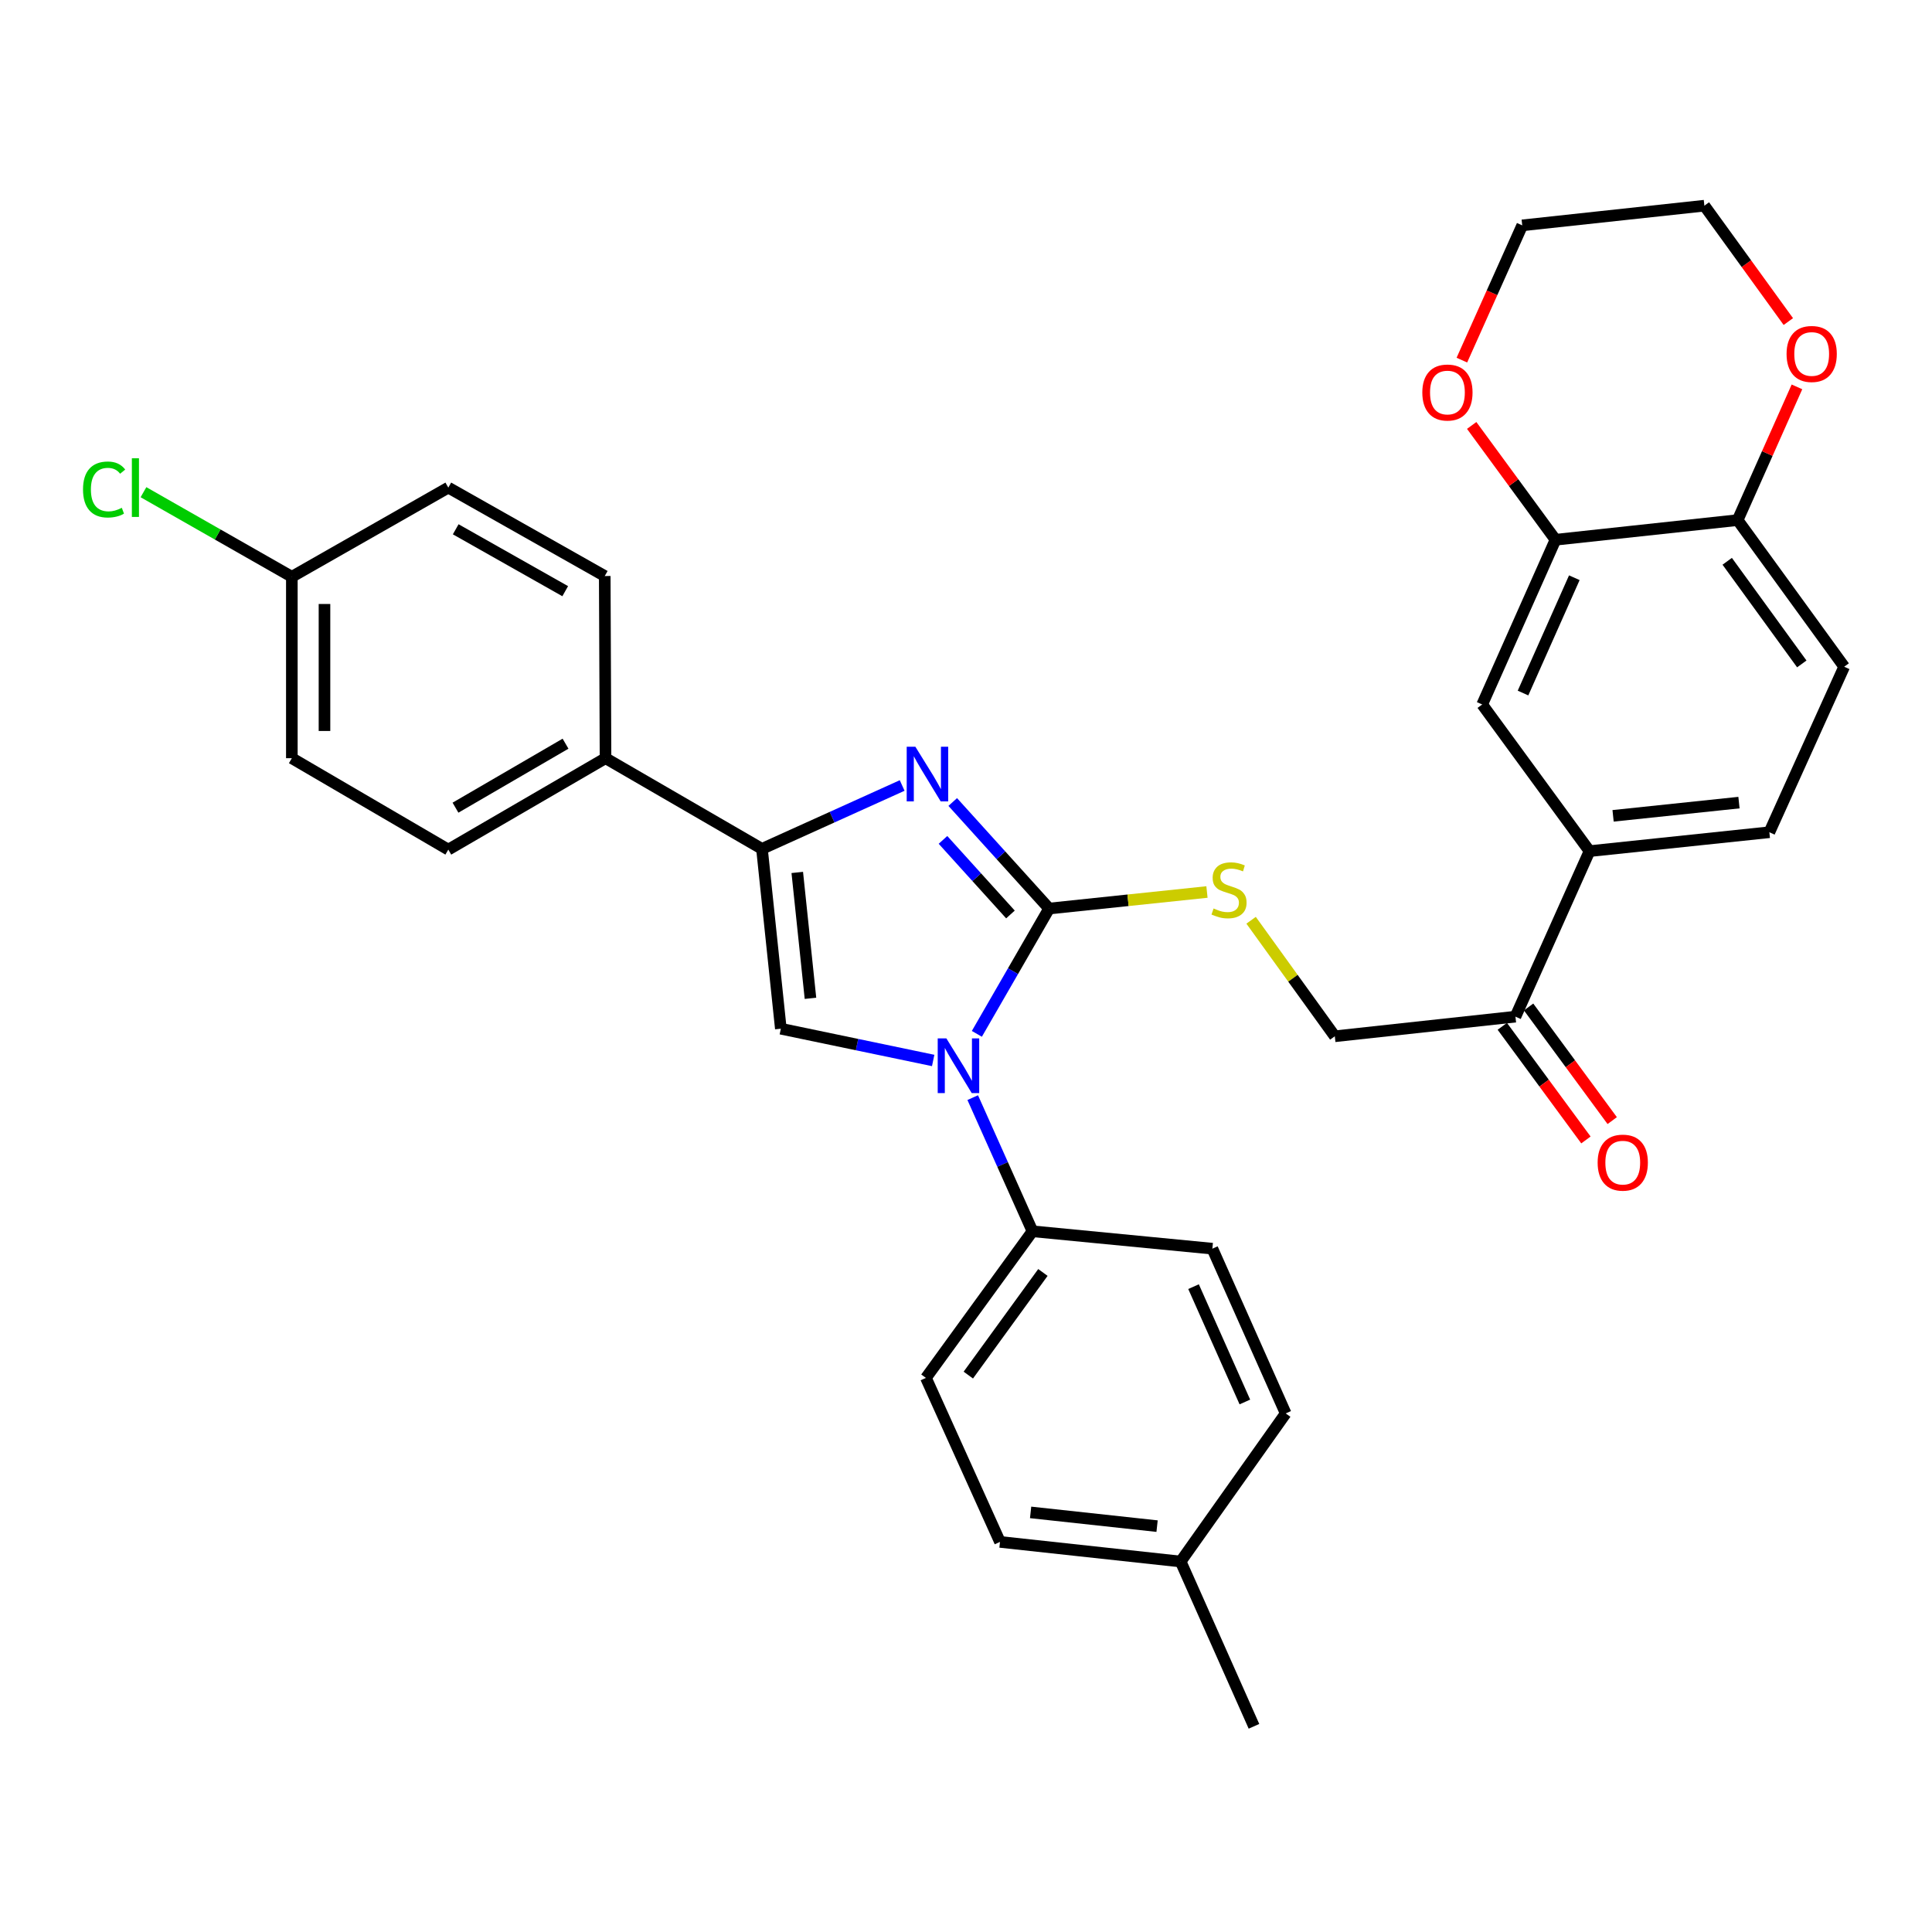 <?xml version='1.0' encoding='iso-8859-1'?>
<svg version='1.1' baseProfile='full'
              xmlns='http://www.w3.org/2000/svg'
                      xmlns:rdkit='http://www.rdkit.org/xml'
                      xmlns:xlink='http://www.w3.org/1999/xlink'
                  xml:space='preserve'
width='1000px' height='1000px' viewBox='0 0 1000 1000'>
<!-- END OF HEADER -->
<rect style='opacity:1.0;fill:#FFFFFF;stroke:none' width='1000' height='1000' x='0' y='0'> </rect>
<path class='bond-0' d='M 543.022,470.264 L 524.32,502.691' style='fill:none;fill-rule:evenodd;stroke:#000000;stroke-width:6px;stroke-linecap:butt;stroke-linejoin:miter;stroke-opacity:1' />
<path class='bond-0' d='M 524.32,502.691 L 505.619,535.118' style='fill:none;fill-rule:evenodd;stroke:#0000FF;stroke-width:6px;stroke-linecap:butt;stroke-linejoin:miter;stroke-opacity:1' />
<path class='bond-1' d='M 543.022,470.264 L 518.078,442.691' style='fill:none;fill-rule:evenodd;stroke:#000000;stroke-width:6px;stroke-linecap:butt;stroke-linejoin:miter;stroke-opacity:1' />
<path class='bond-1' d='M 518.078,442.691 L 493.134,415.119' style='fill:none;fill-rule:evenodd;stroke:#0000FF;stroke-width:6px;stroke-linecap:butt;stroke-linejoin:miter;stroke-opacity:1' />
<path class='bond-1' d='M 523.009,473.327 L 505.549,454.026' style='fill:none;fill-rule:evenodd;stroke:#000000;stroke-width:6px;stroke-linecap:butt;stroke-linejoin:miter;stroke-opacity:1' />
<path class='bond-1' d='M 505.549,454.026 L 488.088,434.726' style='fill:none;fill-rule:evenodd;stroke:#0000FF;stroke-width:6px;stroke-linecap:butt;stroke-linejoin:miter;stroke-opacity:1' />
<path class='bond-4' d='M 543.022,470.264 L 583.873,465.981' style='fill:none;fill-rule:evenodd;stroke:#000000;stroke-width:6px;stroke-linecap:butt;stroke-linejoin:miter;stroke-opacity:1' />
<path class='bond-4' d='M 583.873,465.981 L 624.725,461.699' style='fill:none;fill-rule:evenodd;stroke:#CCCC00;stroke-width:6px;stroke-linecap:butt;stroke-linejoin:miter;stroke-opacity:1' />
<path class='bond-3' d='M 483.011,548.897 L 443.584,540.678' style='fill:none;fill-rule:evenodd;stroke:#0000FF;stroke-width:6px;stroke-linecap:butt;stroke-linejoin:miter;stroke-opacity:1' />
<path class='bond-3' d='M 443.584,540.678 L 404.158,532.459' style='fill:none;fill-rule:evenodd;stroke:#000000;stroke-width:6px;stroke-linecap:butt;stroke-linejoin:miter;stroke-opacity:1' />
<path class='bond-6' d='M 503.48,568.132 L 518.947,602.719' style='fill:none;fill-rule:evenodd;stroke:#0000FF;stroke-width:6px;stroke-linecap:butt;stroke-linejoin:miter;stroke-opacity:1' />
<path class='bond-6' d='M 518.947,602.719 L 534.414,637.306' style='fill:none;fill-rule:evenodd;stroke:#000000;stroke-width:6px;stroke-linecap:butt;stroke-linejoin:miter;stroke-opacity:1' />
<path class='bond-2' d='M 466.958,406.57 L 430.677,422.971' style='fill:none;fill-rule:evenodd;stroke:#0000FF;stroke-width:6px;stroke-linecap:butt;stroke-linejoin:miter;stroke-opacity:1' />
<path class='bond-2' d='M 430.677,422.971 L 394.396,439.372' style='fill:none;fill-rule:evenodd;stroke:#000000;stroke-width:6px;stroke-linecap:butt;stroke-linejoin:miter;stroke-opacity:1' />
<path class='bond-9' d='M 394.396,439.372 L 313.418,392.44' style='fill:none;fill-rule:evenodd;stroke:#000000;stroke-width:6px;stroke-linecap:butt;stroke-linejoin:miter;stroke-opacity:1' />
<path class='bond-32' d='M 394.396,439.372 L 404.158,532.459' style='fill:none;fill-rule:evenodd;stroke:#000000;stroke-width:6px;stroke-linecap:butt;stroke-linejoin:miter;stroke-opacity:1' />
<path class='bond-32' d='M 412.664,451.573 L 419.497,516.733' style='fill:none;fill-rule:evenodd;stroke:#000000;stroke-width:6px;stroke-linecap:butt;stroke-linejoin:miter;stroke-opacity:1' />
<path class='bond-13' d='M 647.564,476.325 L 669.231,506.349' style='fill:none;fill-rule:evenodd;stroke:#CCCC00;stroke-width:6px;stroke-linecap:butt;stroke-linejoin:miter;stroke-opacity:1' />
<path class='bond-13' d='M 669.231,506.349 L 690.897,536.373' style='fill:none;fill-rule:evenodd;stroke:#000000;stroke-width:6px;stroke-linecap:butt;stroke-linejoin:miter;stroke-opacity:1' />
<path class='bond-5' d='M 805.121,279.37 L 767.181,364.637' style='fill:none;fill-rule:evenodd;stroke:#000000;stroke-width:6px;stroke-linecap:butt;stroke-linejoin:miter;stroke-opacity:1' />
<path class='bond-5' d='M 814.867,299.029 L 788.309,358.716' style='fill:none;fill-rule:evenodd;stroke:#000000;stroke-width:6px;stroke-linecap:butt;stroke-linejoin:miter;stroke-opacity:1' />
<path class='bond-12' d='M 805.121,279.37 L 783.433,249.79' style='fill:none;fill-rule:evenodd;stroke:#000000;stroke-width:6px;stroke-linecap:butt;stroke-linejoin:miter;stroke-opacity:1' />
<path class='bond-12' d='M 783.433,249.79 L 761.744,220.211' style='fill:none;fill-rule:evenodd;stroke:#FF0000;stroke-width:6px;stroke-linecap:butt;stroke-linejoin:miter;stroke-opacity:1' />
<path class='bond-35' d='M 805.121,279.37 L 899.4,269.204' style='fill:none;fill-rule:evenodd;stroke:#000000;stroke-width:6px;stroke-linecap:butt;stroke-linejoin:miter;stroke-opacity:1' />
<path class='bond-18' d='M 534.414,637.306 L 479.259,713.196' style='fill:none;fill-rule:evenodd;stroke:#000000;stroke-width:6px;stroke-linecap:butt;stroke-linejoin:miter;stroke-opacity:1' />
<path class='bond-18' d='M 539.808,658.623 L 501.2,711.746' style='fill:none;fill-rule:evenodd;stroke:#000000;stroke-width:6px;stroke-linecap:butt;stroke-linejoin:miter;stroke-opacity:1' />
<path class='bond-19' d='M 534.414,637.306 L 627.519,646.308' style='fill:none;fill-rule:evenodd;stroke:#000000;stroke-width:6px;stroke-linecap:butt;stroke-linejoin:miter;stroke-opacity:1' />
<path class='bond-7' d='M 822.731,440.546 L 784.396,526.217' style='fill:none;fill-rule:evenodd;stroke:#000000;stroke-width:6px;stroke-linecap:butt;stroke-linejoin:miter;stroke-opacity:1' />
<path class='bond-8' d='M 822.731,440.546 L 767.181,364.637' style='fill:none;fill-rule:evenodd;stroke:#000000;stroke-width:6px;stroke-linecap:butt;stroke-linejoin:miter;stroke-opacity:1' />
<path class='bond-15' d='M 822.731,440.546 L 915.817,430.765' style='fill:none;fill-rule:evenodd;stroke:#000000;stroke-width:6px;stroke-linecap:butt;stroke-linejoin:miter;stroke-opacity:1' />
<path class='bond-15' d='M 834.928,422.275 L 900.088,415.429' style='fill:none;fill-rule:evenodd;stroke:#000000;stroke-width:6px;stroke-linecap:butt;stroke-linejoin:miter;stroke-opacity:1' />
<path class='bond-20' d='M 313.418,392.44 L 232.046,439.757' style='fill:none;fill-rule:evenodd;stroke:#000000;stroke-width:6px;stroke-linecap:butt;stroke-linejoin:miter;stroke-opacity:1' />
<path class='bond-20' d='M 292.719,384.932 L 235.759,418.054' style='fill:none;fill-rule:evenodd;stroke:#000000;stroke-width:6px;stroke-linecap:butt;stroke-linejoin:miter;stroke-opacity:1' />
<path class='bond-21' d='M 313.418,392.44 L 313.015,298.152' style='fill:none;fill-rule:evenodd;stroke:#000000;stroke-width:6px;stroke-linecap:butt;stroke-linejoin:miter;stroke-opacity:1' />
<path class='bond-10' d='M 784.396,526.217 L 690.897,536.373' style='fill:none;fill-rule:evenodd;stroke:#000000;stroke-width:6px;stroke-linecap:butt;stroke-linejoin:miter;stroke-opacity:1' />
<path class='bond-16' d='M 777.592,531.223 L 799.231,560.631' style='fill:none;fill-rule:evenodd;stroke:#000000;stroke-width:6px;stroke-linecap:butt;stroke-linejoin:miter;stroke-opacity:1' />
<path class='bond-16' d='M 799.231,560.631 L 820.871,590.038' style='fill:none;fill-rule:evenodd;stroke:#FF0000;stroke-width:6px;stroke-linecap:butt;stroke-linejoin:miter;stroke-opacity:1' />
<path class='bond-16' d='M 791.2,521.21 L 812.84,550.617' style='fill:none;fill-rule:evenodd;stroke:#000000;stroke-width:6px;stroke-linecap:butt;stroke-linejoin:miter;stroke-opacity:1' />
<path class='bond-16' d='M 812.84,550.617 L 834.479,580.024' style='fill:none;fill-rule:evenodd;stroke:#FF0000;stroke-width:6px;stroke-linecap:butt;stroke-linejoin:miter;stroke-opacity:1' />
<path class='bond-11' d='M 899.4,269.204 L 954.545,345.094' style='fill:none;fill-rule:evenodd;stroke:#000000;stroke-width:6px;stroke-linecap:butt;stroke-linejoin:miter;stroke-opacity:1' />
<path class='bond-11' d='M 894.003,290.52 L 932.605,343.643' style='fill:none;fill-rule:evenodd;stroke:#000000;stroke-width:6px;stroke-linecap:butt;stroke-linejoin:miter;stroke-opacity:1' />
<path class='bond-14' d='M 899.4,269.204 L 914.752,234.725' style='fill:none;fill-rule:evenodd;stroke:#000000;stroke-width:6px;stroke-linecap:butt;stroke-linejoin:miter;stroke-opacity:1' />
<path class='bond-14' d='M 914.752,234.725 L 930.104,200.245' style='fill:none;fill-rule:evenodd;stroke:#FF0000;stroke-width:6px;stroke-linecap:butt;stroke-linejoin:miter;stroke-opacity:1' />
<path class='bond-29' d='M 756.662,186.398 L 772.284,151.522' style='fill:none;fill-rule:evenodd;stroke:#FF0000;stroke-width:6px;stroke-linecap:butt;stroke-linejoin:miter;stroke-opacity:1' />
<path class='bond-29' d='M 772.284,151.522 L 787.907,116.645' style='fill:none;fill-rule:evenodd;stroke:#000000;stroke-width:6px;stroke-linecap:butt;stroke-linejoin:miter;stroke-opacity:1' />
<path class='bond-30' d='M 925.637,166.443 L 903.911,136.452' style='fill:none;fill-rule:evenodd;stroke:#FF0000;stroke-width:6px;stroke-linecap:butt;stroke-linejoin:miter;stroke-opacity:1' />
<path class='bond-30' d='M 903.911,136.452 L 882.185,106.461' style='fill:none;fill-rule:evenodd;stroke:#000000;stroke-width:6px;stroke-linecap:butt;stroke-linejoin:miter;stroke-opacity:1' />
<path class='bond-17' d='M 915.817,430.765 L 954.545,345.094' style='fill:none;fill-rule:evenodd;stroke:#000000;stroke-width:6px;stroke-linecap:butt;stroke-linejoin:miter;stroke-opacity:1' />
<path class='bond-26' d='M 479.259,713.196 L 517.594,798.088' style='fill:none;fill-rule:evenodd;stroke:#000000;stroke-width:6px;stroke-linecap:butt;stroke-linejoin:miter;stroke-opacity:1' />
<path class='bond-25' d='M 627.519,646.308 L 665.469,731.584' style='fill:none;fill-rule:evenodd;stroke:#000000;stroke-width:6px;stroke-linecap:butt;stroke-linejoin:miter;stroke-opacity:1' />
<path class='bond-25' d='M 617.775,665.969 L 644.34,725.662' style='fill:none;fill-rule:evenodd;stroke:#000000;stroke-width:6px;stroke-linecap:butt;stroke-linejoin:miter;stroke-opacity:1' />
<path class='bond-23' d='M 232.046,439.757 L 151.06,392.44' style='fill:none;fill-rule:evenodd;stroke:#000000;stroke-width:6px;stroke-linecap:butt;stroke-linejoin:miter;stroke-opacity:1' />
<path class='bond-24' d='M 313.015,298.152 L 232.046,252.384' style='fill:none;fill-rule:evenodd;stroke:#000000;stroke-width:6px;stroke-linecap:butt;stroke-linejoin:miter;stroke-opacity:1' />
<path class='bond-24' d='M 292.555,305.996 L 235.877,273.957' style='fill:none;fill-rule:evenodd;stroke:#000000;stroke-width:6px;stroke-linecap:butt;stroke-linejoin:miter;stroke-opacity:1' />
<path class='bond-22' d='M 151.06,298.537 L 232.046,252.384' style='fill:none;fill-rule:evenodd;stroke:#000000;stroke-width:6px;stroke-linecap:butt;stroke-linejoin:miter;stroke-opacity:1' />
<path class='bond-28' d='M 151.06,298.537 L 112.66,276.649' style='fill:none;fill-rule:evenodd;stroke:#000000;stroke-width:6px;stroke-linecap:butt;stroke-linejoin:miter;stroke-opacity:1' />
<path class='bond-28' d='M 112.66,276.649 L 74.261,254.761' style='fill:none;fill-rule:evenodd;stroke:#00CC00;stroke-width:6px;stroke-linecap:butt;stroke-linejoin:miter;stroke-opacity:1' />
<path class='bond-33' d='M 151.06,298.537 L 151.06,392.44' style='fill:none;fill-rule:evenodd;stroke:#000000;stroke-width:6px;stroke-linecap:butt;stroke-linejoin:miter;stroke-opacity:1' />
<path class='bond-33' d='M 167.955,312.623 L 167.955,378.354' style='fill:none;fill-rule:evenodd;stroke:#000000;stroke-width:6px;stroke-linecap:butt;stroke-linejoin:miter;stroke-opacity:1' />
<path class='bond-27' d='M 665.469,731.584 L 611.102,808.244' style='fill:none;fill-rule:evenodd;stroke:#000000;stroke-width:6px;stroke-linecap:butt;stroke-linejoin:miter;stroke-opacity:1' />
<path class='bond-34' d='M 517.594,798.088 L 611.102,808.244' style='fill:none;fill-rule:evenodd;stroke:#000000;stroke-width:6px;stroke-linecap:butt;stroke-linejoin:miter;stroke-opacity:1' />
<path class='bond-34' d='M 533.444,782.814 L 598.9,789.923' style='fill:none;fill-rule:evenodd;stroke:#000000;stroke-width:6px;stroke-linecap:butt;stroke-linejoin:miter;stroke-opacity:1' />
<path class='bond-31' d='M 611.102,808.244 L 649.052,893.539' style='fill:none;fill-rule:evenodd;stroke:#000000;stroke-width:6px;stroke-linecap:butt;stroke-linejoin:miter;stroke-opacity:1' />
<path class='bond-36' d='M 787.907,116.645 L 882.185,106.461' style='fill:none;fill-rule:evenodd;stroke:#000000;stroke-width:6px;stroke-linecap:butt;stroke-linejoin:miter;stroke-opacity:1' />
<path  class='atom-1' d='M 489.839 537.466
L 499.119 552.466
Q 500.039 553.946, 501.519 556.626
Q 502.999 559.306, 503.079 559.466
L 503.079 537.466
L 506.839 537.466
L 506.839 565.786
L 502.959 565.786
L 492.999 549.386
Q 491.839 547.466, 490.599 545.266
Q 489.399 543.066, 489.039 542.386
L 489.039 565.786
L 485.359 565.786
L 485.359 537.466
L 489.839 537.466
' fill='#0000FF'/>
<path  class='atom-2' d='M 473.788 386.493
L 483.068 401.493
Q 483.988 402.973, 485.468 405.653
Q 486.948 408.333, 487.028 408.493
L 487.028 386.493
L 490.788 386.493
L 490.788 414.813
L 486.908 414.813
L 476.948 398.413
Q 475.788 396.493, 474.548 394.293
Q 473.348 392.093, 472.988 391.413
L 472.988 414.813
L 469.308 414.813
L 469.308 386.493
L 473.788 386.493
' fill='#0000FF'/>
<path  class='atom-5' d='M 628.145 470.222
Q 628.465 470.342, 629.785 470.902
Q 631.105 471.462, 632.545 471.822
Q 634.025 472.142, 635.465 472.142
Q 638.145 472.142, 639.705 470.862
Q 641.265 469.542, 641.265 467.262
Q 641.265 465.702, 640.465 464.742
Q 639.705 463.782, 638.505 463.262
Q 637.305 462.742, 635.305 462.142
Q 632.785 461.382, 631.265 460.662
Q 629.785 459.942, 628.705 458.422
Q 627.665 456.902, 627.665 454.342
Q 627.665 450.782, 630.065 448.582
Q 632.505 446.382, 637.305 446.382
Q 640.585 446.382, 644.305 447.942
L 643.385 451.022
Q 639.985 449.622, 637.425 449.622
Q 634.665 449.622, 633.145 450.782
Q 631.625 451.902, 631.665 453.862
Q 631.665 455.382, 632.425 456.302
Q 633.225 457.222, 634.345 457.742
Q 635.505 458.262, 637.425 458.862
Q 639.985 459.662, 641.505 460.462
Q 643.025 461.262, 644.105 462.902
Q 645.225 464.502, 645.225 467.262
Q 645.225 471.182, 642.585 473.302
Q 639.985 475.382, 635.625 475.382
Q 633.105 475.382, 631.185 474.822
Q 629.305 474.302, 627.065 473.382
L 628.145 470.222
' fill='#CCCC00'/>
<path  class='atom-13' d='M 736.187 203.166
Q 736.187 196.366, 739.547 192.566
Q 742.907 188.766, 749.187 188.766
Q 755.467 188.766, 758.827 192.566
Q 762.187 196.366, 762.187 203.166
Q 762.187 210.046, 758.787 213.966
Q 755.387 217.846, 749.187 217.846
Q 742.947 217.846, 739.547 213.966
Q 736.187 210.086, 736.187 203.166
M 749.187 214.646
Q 753.507 214.646, 755.827 211.766
Q 758.187 208.846, 758.187 203.166
Q 758.187 197.606, 755.827 194.806
Q 753.507 191.966, 749.187 191.966
Q 744.867 191.966, 742.507 194.766
Q 740.187 197.566, 740.187 203.166
Q 740.187 208.886, 742.507 211.766
Q 744.867 214.646, 749.187 214.646
' fill='#FF0000'/>
<path  class='atom-15' d='M 924.725 183.21
Q 924.725 176.41, 928.085 172.61
Q 931.445 168.81, 937.725 168.81
Q 944.005 168.81, 947.365 172.61
Q 950.725 176.41, 950.725 183.21
Q 950.725 190.09, 947.325 194.01
Q 943.925 197.89, 937.725 197.89
Q 931.485 197.89, 928.085 194.01
Q 924.725 190.13, 924.725 183.21
M 937.725 194.69
Q 942.045 194.69, 944.365 191.81
Q 946.725 188.89, 946.725 183.21
Q 946.725 177.65, 944.365 174.85
Q 942.045 172.01, 937.725 172.01
Q 933.405 172.01, 931.045 174.81
Q 928.725 177.61, 928.725 183.21
Q 928.725 188.93, 931.045 191.81
Q 933.405 194.69, 937.725 194.69
' fill='#FF0000'/>
<path  class='atom-17' d='M 826.936 601.774
Q 826.936 594.974, 830.296 591.174
Q 833.656 587.374, 839.936 587.374
Q 846.216 587.374, 849.576 591.174
Q 852.936 594.974, 852.936 601.774
Q 852.936 608.654, 849.536 612.574
Q 846.136 616.454, 839.936 616.454
Q 833.696 616.454, 830.296 612.574
Q 826.936 608.694, 826.936 601.774
M 839.936 613.254
Q 844.256 613.254, 846.576 610.374
Q 848.936 607.454, 848.936 601.774
Q 848.936 596.214, 846.576 593.414
Q 844.256 590.574, 839.936 590.574
Q 835.616 590.574, 833.256 593.374
Q 830.936 596.174, 830.936 601.774
Q 830.936 607.494, 833.256 610.374
Q 835.616 613.254, 839.936 613.254
' fill='#FF0000'/>
<path  class='atom-29' d='M 42.971 253.364
Q 42.971 246.324, 46.251 242.644
Q 49.571 238.924, 55.851 238.924
Q 61.691 238.924, 64.811 243.044
L 62.171 245.204
Q 59.891 242.204, 55.851 242.204
Q 51.571 242.204, 49.291 245.084
Q 47.051 247.924, 47.051 253.364
Q 47.051 258.964, 49.371 261.844
Q 51.731 264.724, 56.291 264.724
Q 59.411 264.724, 63.051 262.844
L 64.171 265.844
Q 62.691 266.804, 60.451 267.364
Q 58.211 267.924, 55.731 267.924
Q 49.571 267.924, 46.251 264.164
Q 42.971 260.404, 42.971 253.364
' fill='#00CC00'/>
<path  class='atom-29' d='M 68.251 237.204
L 71.931 237.204
L 71.931 267.564
L 68.251 267.564
L 68.251 237.204
' fill='#00CC00'/>
</svg>
